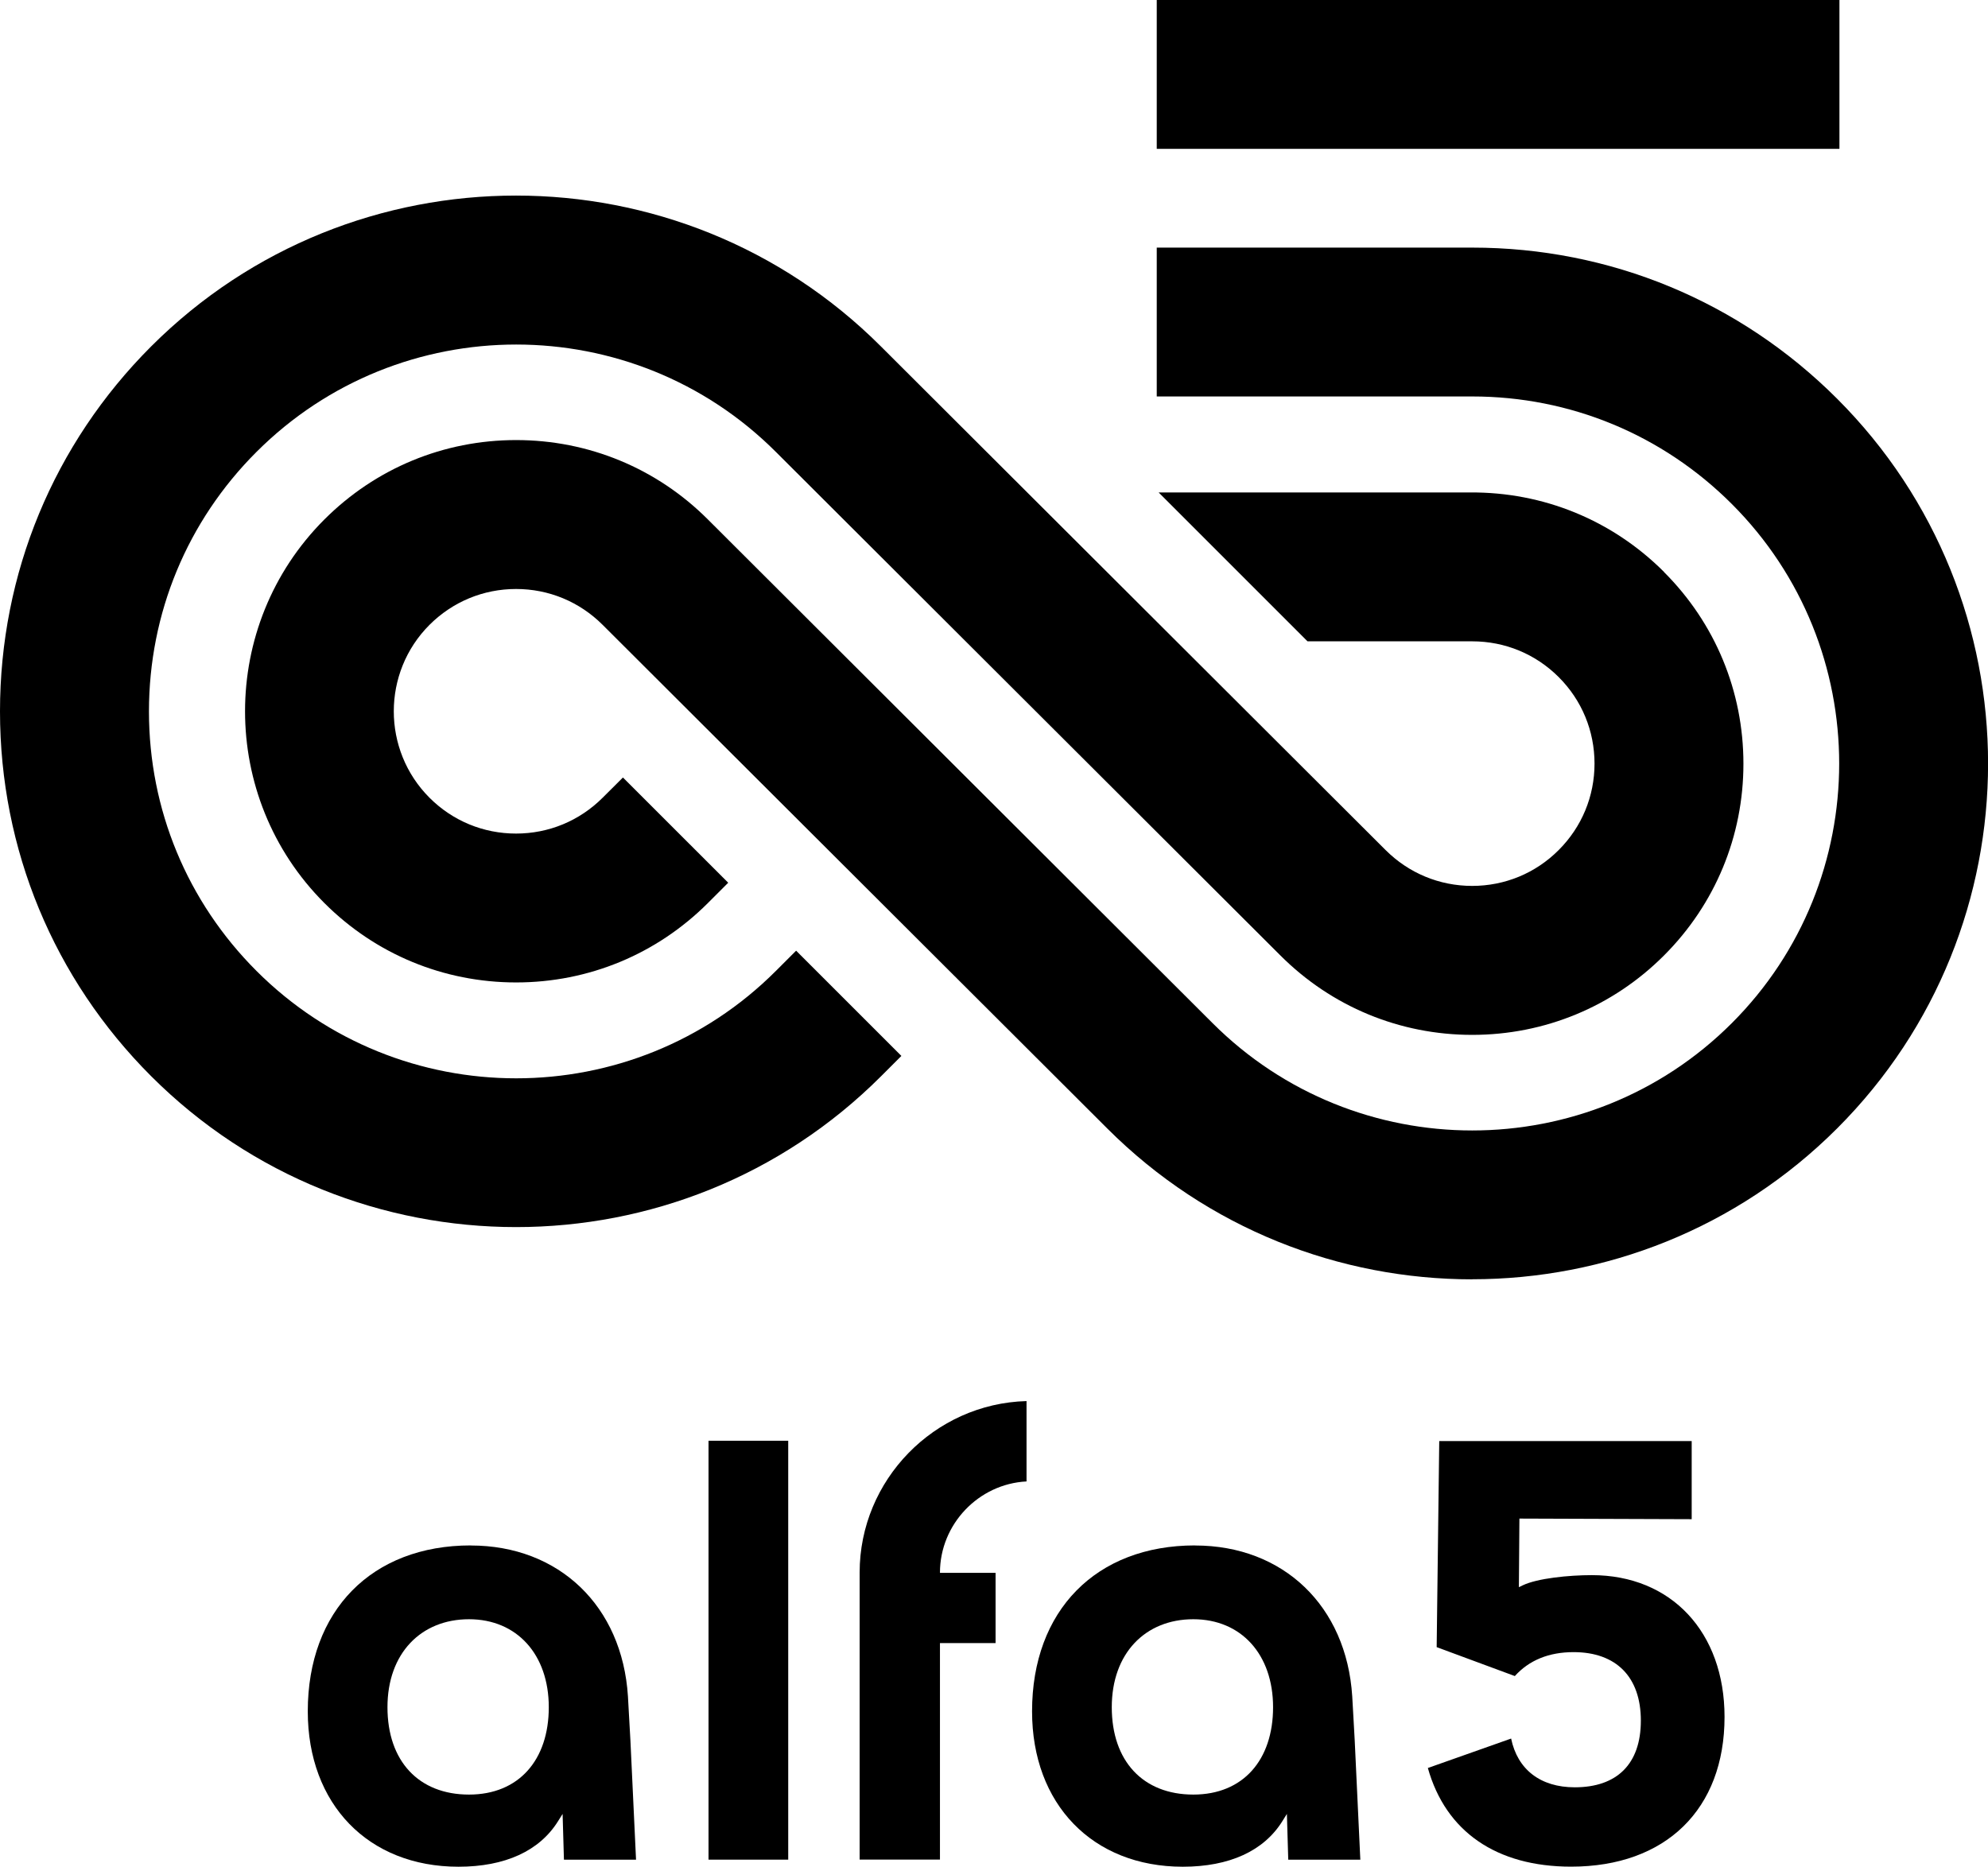 <svg xmlns="http://www.w3.org/2000/svg" width="82" height="77" viewBox="0 0 82 77" fill="none"><g clip-path="url(#clip0_423_129)"><path d="M75.872 0H47.713V6.14H75.872V0Z" fill="black"></path><path d="M60.725 52.773C55.273 52.773 49.821 50.698 45.671 46.549L24.858 25.776C23.904 24.822 22.636 24.296 21.286 24.296C19.937 24.296 18.672 24.822 17.718 25.773C15.751 27.739 15.751 30.943 17.718 32.909C18.672 33.862 19.937 34.385 21.286 34.385C22.636 34.385 23.901 33.86 24.855 32.909L25.695 32.072L30.037 36.413L29.2 37.25C27.086 39.363 24.276 40.526 21.289 40.526C18.302 40.526 15.49 39.363 13.379 37.25C9.017 32.889 9.017 25.792 13.379 21.429C15.493 19.316 18.302 18.153 21.289 18.153C24.276 18.153 27.089 19.316 29.2 21.429L50.013 42.202C52.967 45.156 56.847 46.632 60.725 46.632C64.602 46.632 68.482 45.156 71.433 42.205C77.338 36.301 77.338 26.693 71.433 20.79C68.574 17.931 64.769 16.354 60.725 16.354H47.713V10.214H60.725C66.41 10.214 71.756 12.428 75.778 16.449C84.078 24.747 84.078 38.248 75.778 46.546C71.628 50.695 66.176 52.77 60.725 52.77V52.773Z" fill="black"></path><path d="M68.635 23.59C66.499 21.455 63.654 20.292 60.636 20.314H47.791L53.932 26.455H60.677C60.694 26.455 60.711 26.455 60.725 26.455C62.074 26.455 63.339 26.977 64.293 27.931C65.247 28.885 65.77 30.15 65.77 31.499C65.77 32.848 65.245 34.113 64.29 35.067C63.337 36.021 62.071 36.544 60.722 36.544C59.373 36.544 58.107 36.018 57.151 35.064L36.337 14.291C28.037 5.993 14.533 5.993 6.233 14.291C2.214 18.312 0 23.657 0 29.344C0 35.031 2.214 40.373 6.236 44.394C10.386 48.543 15.838 50.618 21.289 50.618C26.741 50.618 32.193 48.543 36.343 44.394L37.18 43.557L32.838 39.216L32.001 40.053C26.096 45.957 16.486 45.957 10.581 40.053C7.721 37.194 6.144 33.39 6.144 29.347C6.144 25.303 7.719 21.499 10.581 18.64C16.486 12.736 26.096 12.736 32.001 18.64L52.814 39.414C54.928 41.527 57.737 42.689 60.725 42.689C63.712 42.689 66.524 41.527 68.635 39.414C70.749 37.3 71.912 34.491 71.912 31.505C71.912 28.518 70.749 25.707 68.635 23.596V23.59Z" fill="black"></path><path d="M19.417 63.749C15.334 63.749 12.695 66.435 12.695 70.593C12.695 74.425 15.192 77.003 18.911 77.003C20.833 77.003 22.254 76.352 23.019 75.123L23.206 74.825L23.261 76.713H26.235L26.071 73.229C26.02 72.061 25.982 71.371 25.945 70.762C25.931 70.498 25.915 70.245 25.901 69.973C25.665 66.252 23.061 63.752 19.417 63.752V63.749ZM19.345 74.027C17.27 74.027 15.982 72.645 15.982 70.423C15.982 68.201 17.365 66.794 19.345 66.794C21.325 66.794 22.636 68.251 22.636 70.423C22.636 72.595 21.406 74.027 19.345 74.027Z" fill="black"></path><path d="M29.225 76.711H32.512V59.431H29.225V76.711Z" fill="black"></path><path d="M49.293 63.749C45.21 63.749 42.57 66.435 42.57 70.593C42.57 74.425 45.068 77.003 48.787 77.003C50.709 77.003 52.13 76.352 52.895 75.123L53.081 74.825L53.137 76.713H56.11L55.946 73.229C55.896 72.061 55.857 71.371 55.821 70.762C55.807 70.498 55.79 70.245 55.776 69.973C55.54 66.252 52.937 63.752 49.293 63.752V63.749ZM49.221 74.027C47.146 74.027 45.858 72.645 45.858 70.423C45.858 68.201 47.24 66.794 49.221 66.794C51.201 66.794 52.511 68.251 52.511 70.423C52.511 72.595 51.282 74.027 49.221 74.027Z" fill="black"></path><path d="M35.455 76.708H38.771V67.778H41.065V64.881H38.771V64.872C38.771 62.876 40.364 61.21 42.342 61.11V57.795C38.537 57.898 35.458 61.049 35.458 64.867V76.708H35.455Z" fill="black"></path><path d="M58.895 72.929C59.632 75.557 61.726 77 64.805 77C68.707 77 71.133 74.633 71.133 70.824C71.133 67.325 68.933 64.975 65.659 64.975C64.708 64.975 63.412 65.106 62.814 65.393L62.65 65.471L62.672 62.642L69.778 62.667V59.444H59.365L59.259 67.945L62.483 69.138C63.072 68.485 63.887 68.151 64.905 68.151C66.669 68.151 67.681 69.18 67.681 70.977C67.681 72.773 66.688 73.727 64.955 73.727C63.542 73.727 62.594 72.996 62.33 71.716L58.892 72.932L58.895 72.929Z" fill="black"></path></g><defs><clipPath id="clip0_423_129"><rect width="82" height="77" fill="white"></rect></clipPath></defs></svg>
